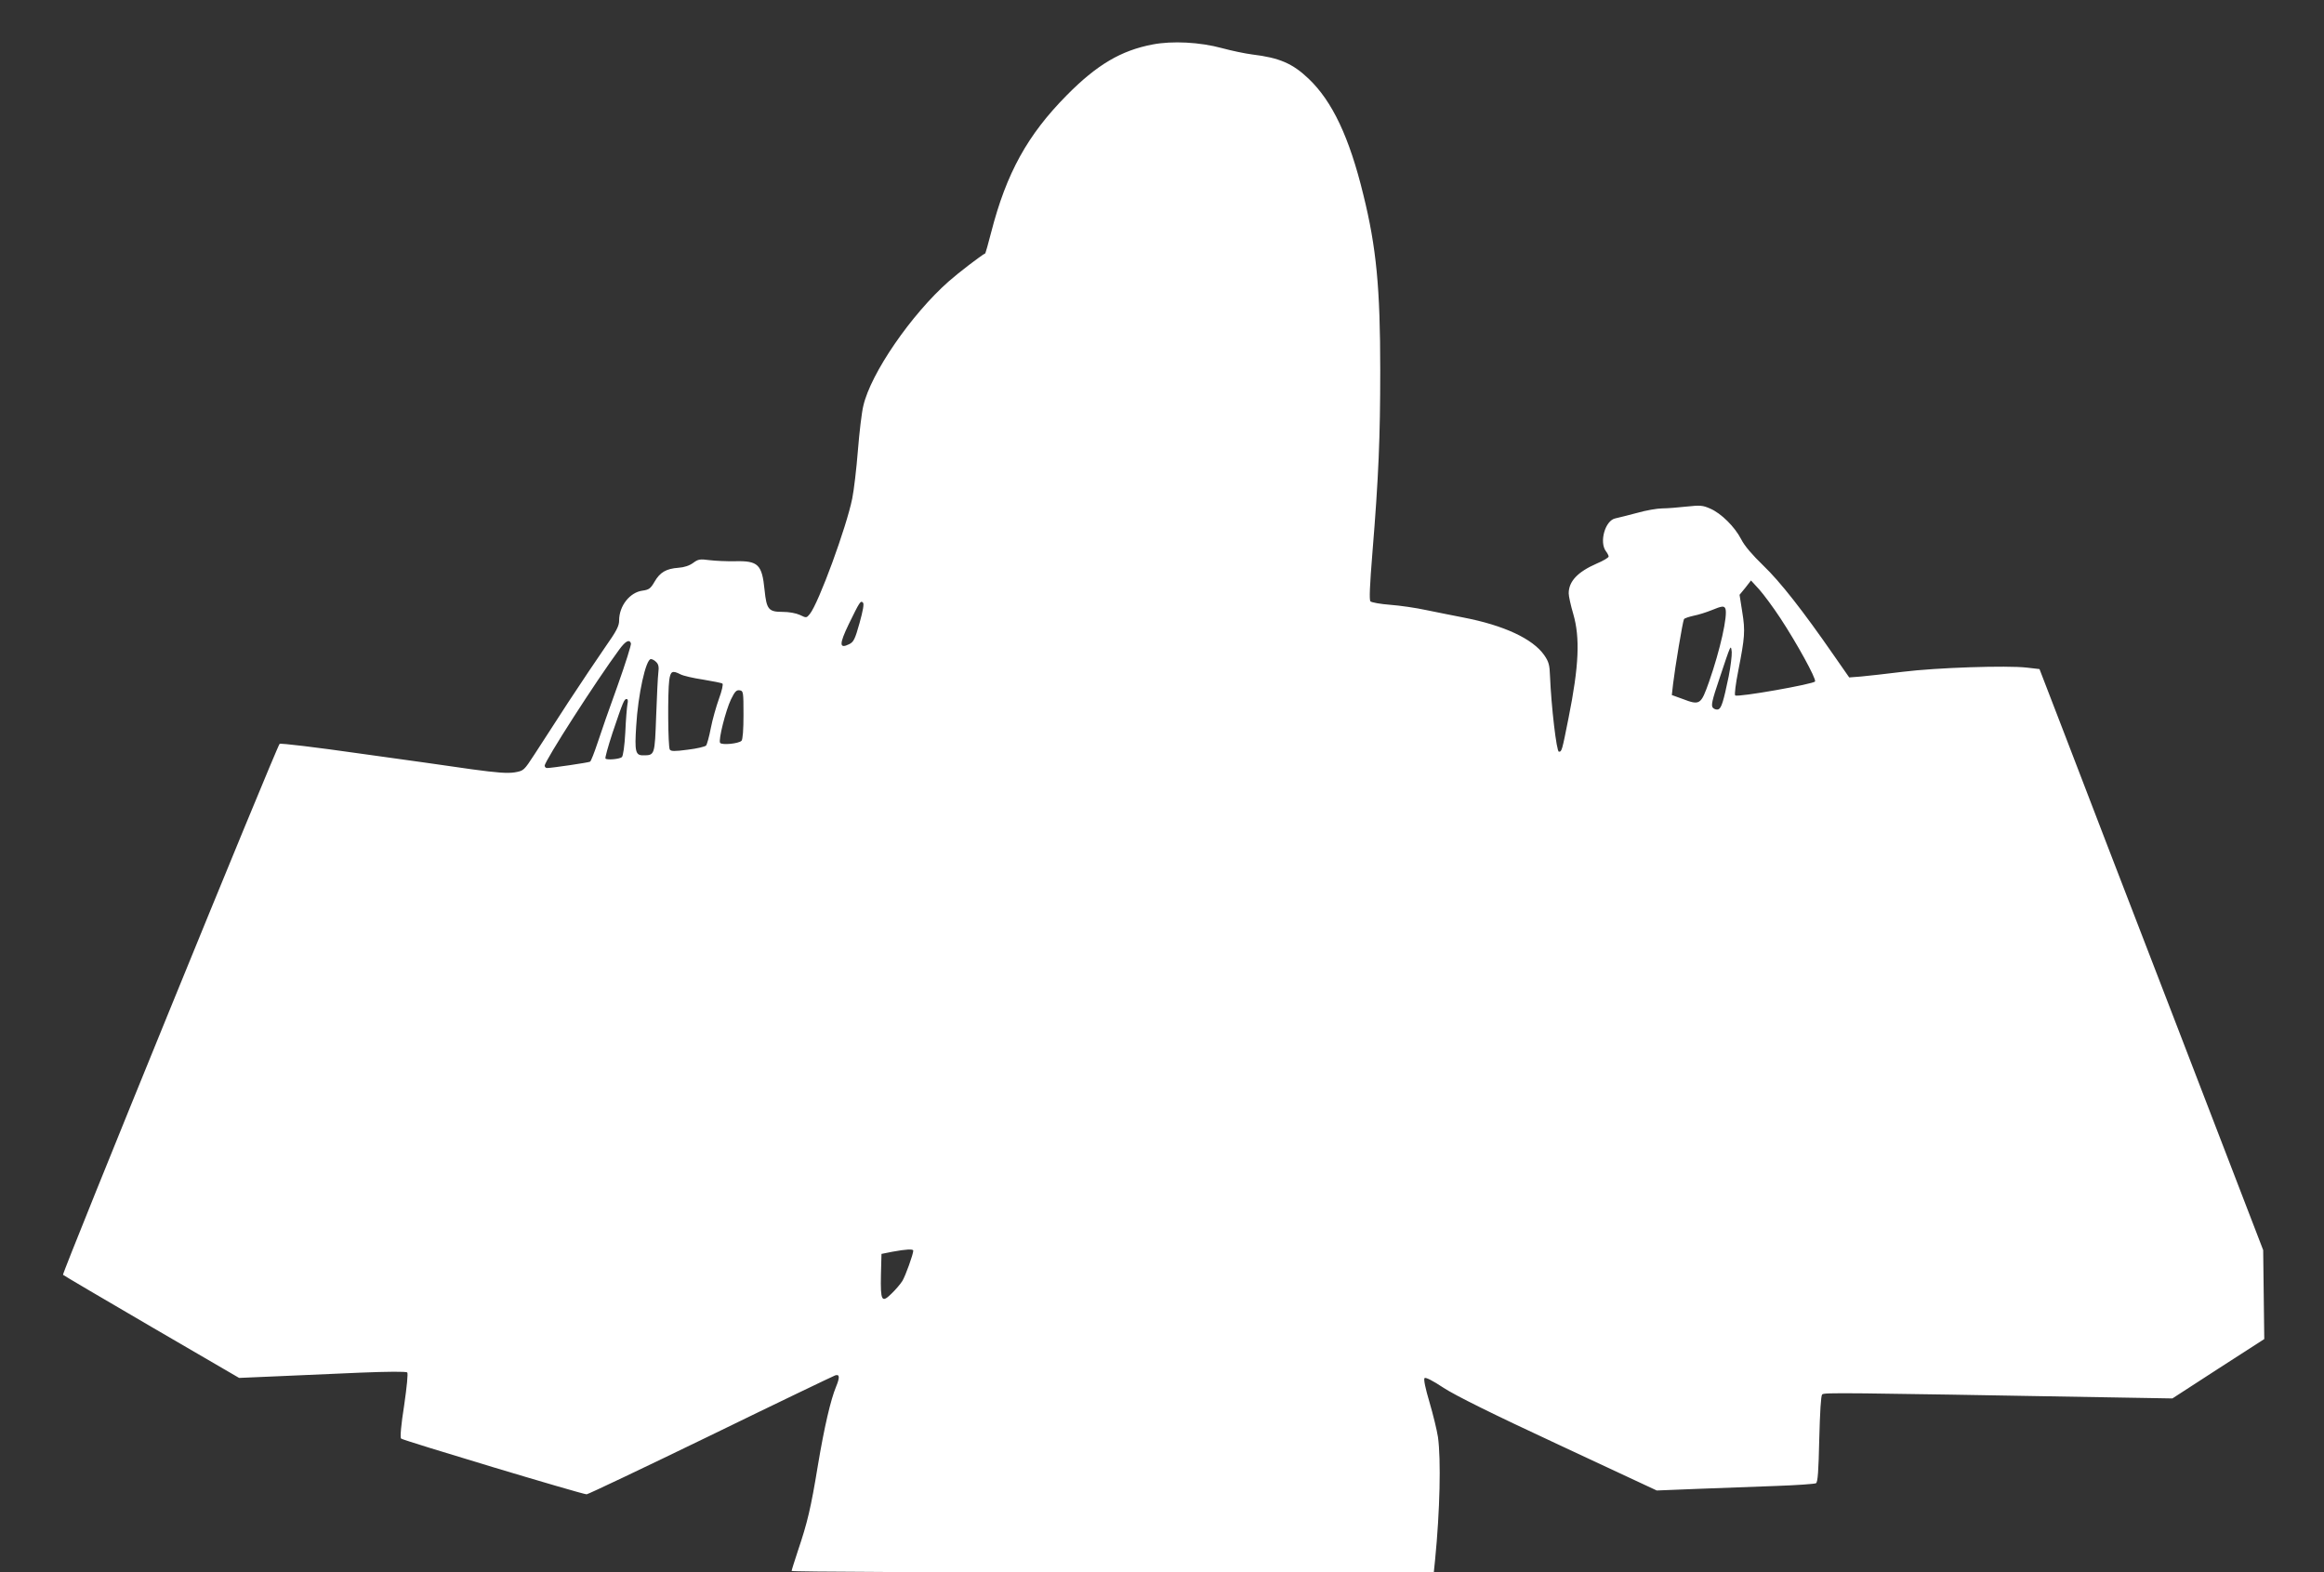<?xml version="1.0" standalone="no"?>
<!DOCTYPE svg PUBLIC "-//W3C//DTD SVG 20010904//EN"
 "http://www.w3.org/TR/2001/REC-SVG-20010904/DTD/svg10.dtd">
<svg version="1.0" xmlns="http://www.w3.org/2000/svg"
 width="1280pt" height="866pt" viewBox="0 0 1280 866"
 preserveAspectRatio="xMidYMid meet">
<rect x="0" y="0" width="1280" height="866" fill="#333333" stroke="none"/>
<g transform="translate(0,866) scale(0.1,-0.1)"
fill="#ffffff" stroke="none">
<path d="M6348 8415 c-174 -33 -307 -112 -472 -279 -216 -218 -333 -429 -417
-756 -16 -62 -31 -115 -32 -115 -25 -13 -149 -108 -202 -155 -206 -182 -429
-506 -470 -685 -9 -36 -22 -147 -30 -247 -8 -101 -22 -219 -31 -263 -31 -156
-185 -577 -234 -637 -18 -22 -19 -22 -54 -5 -22 10 -60 17 -95 17 -78 0 -89
13 -100 121 -14 140 -35 161 -162 158 -46 -1 -110 2 -142 6 -52 7 -62 5 -89
-15 -20 -15 -50 -25 -81 -27 -68 -5 -102 -25 -132 -77 -22 -38 -31 -44 -66
-49 -70 -9 -129 -84 -129 -164 0 -31 -14 -58 -78 -149 -43 -62 -134 -198 -203
-303 -68 -105 -151 -233 -184 -284 -60 -92 -60 -92 -111 -101 -40 -6 -96 -2
-235 17 -101 15 -379 54 -618 87 -238 34 -437 58 -441 53 -18 -19 -1200 -2917
-1193 -2924 4 -4 225 -134 489 -288 l481 -280 209 9 c115 5 321 14 458 20 150
6 253 7 259 1 5 -5 -2 -77 -17 -181 -17 -107 -23 -177 -17 -183 10 -10 997
-307 1022 -307 8 0 315 146 682 324 367 179 676 327 687 331 25 8 26 -11 5
-62 -30 -72 -65 -223 -100 -432 -39 -238 -58 -317 -110 -471 -19 -58 -35 -108
-35 -112 0 -5 796 -8 1769 -8 l1768 0 7 68 c27 272 33 554 16 677 -6 39 -27
125 -47 193 -22 74 -33 126 -27 132 6 6 47 -15 104 -53 66 -43 267 -143 635
-314 l540 -252 225 9 c124 5 318 12 432 16 114 4 213 11 220 15 10 6 14 65 18
243 4 149 9 239 16 246 11 11 94 10 1579 -16 l350 -6 253 164 253 163 -3 245
-3 245 -483 1255 c-266 690 -544 1410 -616 1600 l-133 345 -69 8 c-110 13
-500 0 -684 -23 -91 -11 -194 -23 -230 -26 l-65 -5 -85 122 c-169 244 -295
405 -388 494 -61 59 -104 109 -122 145 -35 68 -110 143 -171 169 -41 18 -54
19 -130 11 -46 -5 -106 -10 -133 -10 -28 0 -91 -11 -140 -25 -50 -13 -104 -27
-119 -30 -56 -11 -90 -130 -52 -181 8 -10 15 -24 15 -29 0 -6 -30 -24 -66 -39
-105 -46 -154 -98 -154 -164 0 -15 11 -66 25 -113 38 -131 32 -285 -26 -574
-36 -181 -37 -185 -53 -185 -13 0 -42 248 -49 417 -2 61 -7 79 -32 115 -63 90
-222 164 -445 207 -58 11 -150 30 -205 41 -55 12 -144 25 -198 29 -54 4 -103
13 -109 19 -7 7 -4 85 11 269 34 415 43 636 43 1003 0 453 -21 676 -93 967
-77 317 -171 515 -301 639 -89 85 -162 116 -311 134 -40 5 -115 21 -167 35
-121 33 -273 41 -382 20z m3458 -3160 c90 -137 197 -331 191 -348 -4 -14 -428
-89 -440 -77 -5 4 3 66 17 136 36 184 39 218 22 323 l-15 95 32 39 31 40 45
-49 c24 -27 77 -98 117 -159z m-5072 -27 c-25 -90 -33 -104 -57 -116 -55 -27
-56 -1 -2 111 60 123 65 131 78 118 7 -7 0 -44 -19 -113z m4769 80 c14 -37
-29 -229 -90 -403 -45 -127 -50 -131 -147 -94 l-58 21 7 62 c10 86 53 345 60
356 3 5 27 13 54 19 26 5 70 19 97 30 58 24 70 25 77 9z m-6028 -191 c3 -7
-30 -111 -73 -232 -44 -121 -94 -264 -111 -317 -18 -54 -36 -100 -41 -103 -8
-5 -212 -35 -237 -35 -7 0 -13 6 -13 13 0 26 284 468 411 640 34 46 55 58 64
34z m6046 -183 c-29 -140 -40 -174 -57 -181 -9 -3 -22 1 -29 8 -12 12 -7 37
36 164 63 189 62 188 67 144 1 -20 -6 -80 -17 -135z m-5906 79 c12 -12 15 -27
11 -57 -3 -23 -8 -130 -12 -239 -8 -218 -7 -217 -73 -217 -41 0 -46 22 -37
161 10 173 53 369 81 369 7 0 21 -7 30 -17z m133 -67 c15 -8 71 -21 125 -29
53 -9 101 -18 106 -22 5 -3 -3 -40 -19 -83 -15 -42 -36 -115 -45 -162 -9 -47
-21 -90 -26 -96 -5 -6 -50 -17 -101 -23 -74 -10 -93 -9 -99 1 -10 15 -12 314
-3 382 7 50 17 55 62 32z m347 -223 c0 -81 -4 -136 -11 -143 -16 -16 -110 -25
-118 -11 -10 16 31 178 60 239 21 43 30 53 48 50 20 -3 21 -8 21 -135z m-639
60 c-3 -16 -9 -85 -12 -156 -4 -75 -12 -131 -19 -137 -13 -11 -81 -17 -90 -8
-4 3 14 66 38 140 59 175 65 188 78 188 7 0 9 -10 5 -27z m1574 -3011 c0 -20
-43 -139 -60 -167 -10 -16 -37 -48 -60 -70 -54 -53 -61 -41 -58 105 l3 114 60
12 c76 14 115 16 115 6z"/>
</g>
</svg>
